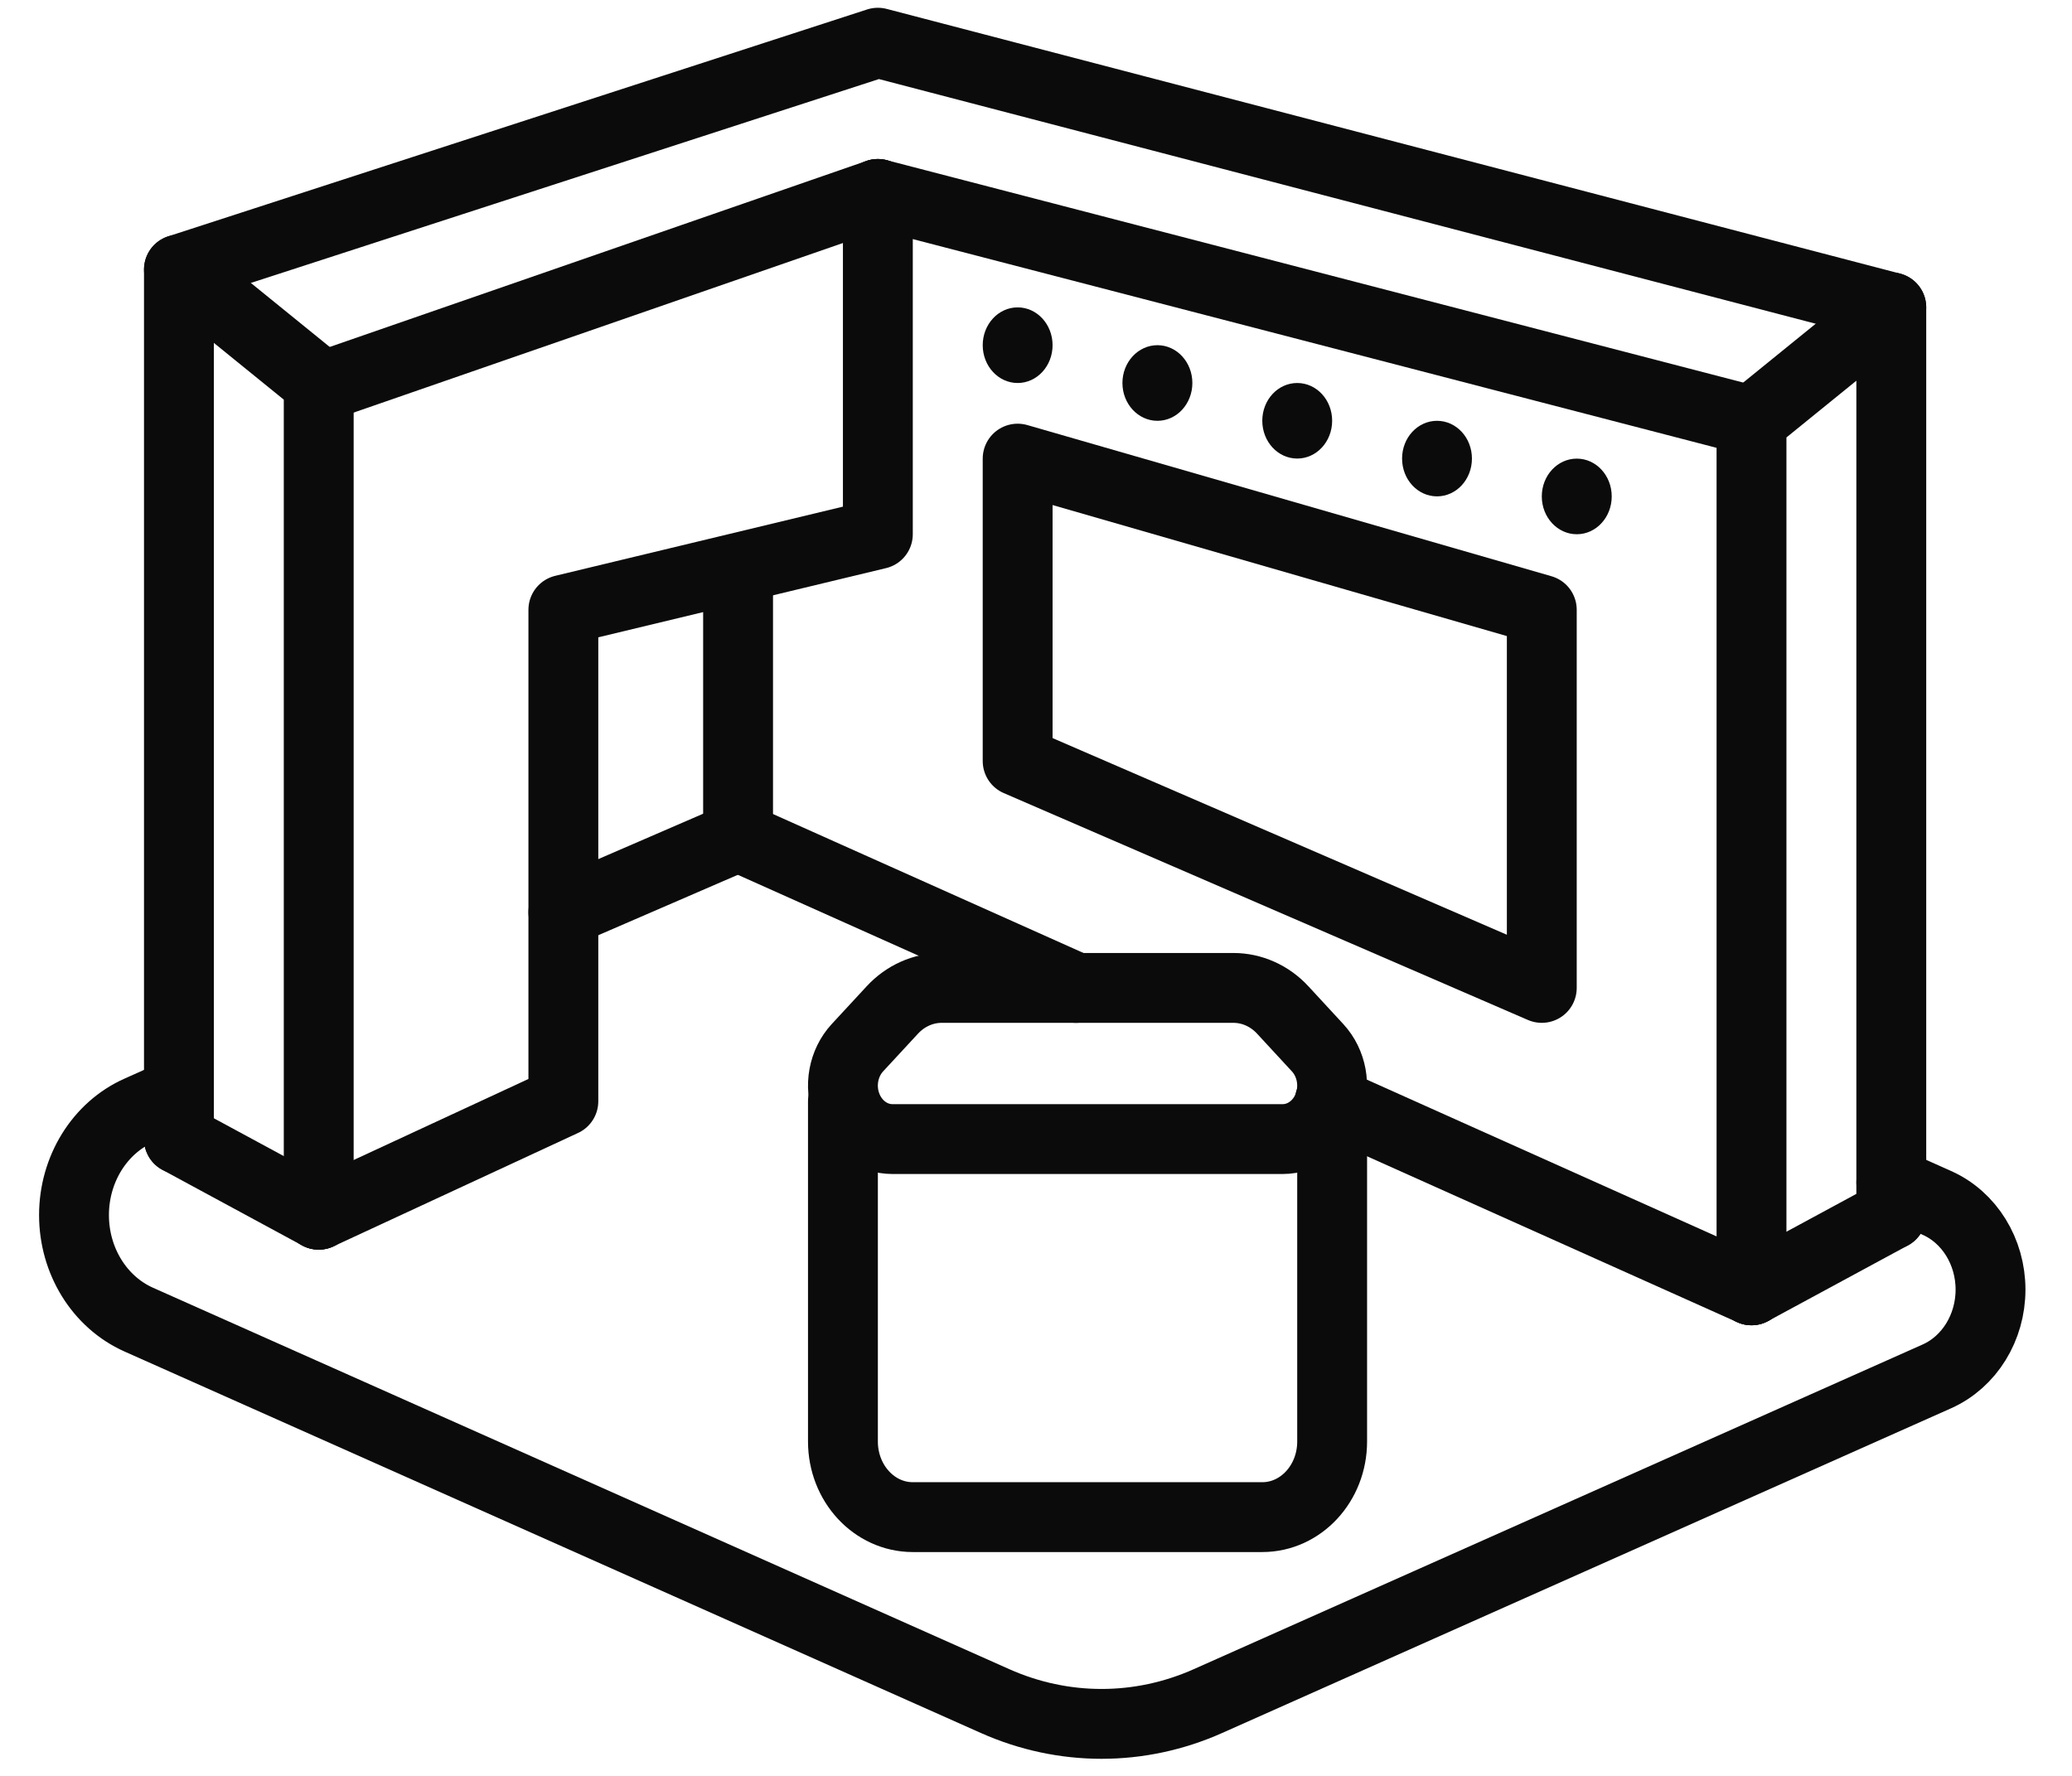 <svg width="28" height="24" viewBox="0 0 28 24" fill="none" xmlns="http://www.w3.org/2000/svg">
<path d="M23.669 5.687L11.863 2.621" stroke="#0B0B0B" stroke-width="0.944" stroke-miterlimit="10" stroke-linecap="round" stroke-linejoin="round"/>
<path d="M2.418 3.643L11.863 0.577L25.558 4.154" stroke="#0B0B0B" stroke-width="0.944" stroke-miterlimit="10" stroke-linecap="round" stroke-linejoin="round"/>
<path d="M11.863 2.621L4.307 5.24" stroke="#0B0B0B" stroke-width="0.944" stroke-miterlimit="10" stroke-linecap="round" stroke-linejoin="round"/>
<path d="M23.669 17.438L17.969 14.883" stroke="#0B0B0B" stroke-width="0.944" stroke-miterlimit="10" stroke-linecap="round" stroke-linejoin="round"/>
<path d="M14.541 13.351L9.974 11.307" stroke="#0B0B0B" stroke-width="0.944" stroke-miterlimit="10" stroke-linecap="round" stroke-linejoin="round"/>
<path d="M4.307 16.416L2.418 15.394" stroke="#0B0B0B" stroke-width="0.944" stroke-miterlimit="10" stroke-linecap="round" stroke-linejoin="round"/>
<path d="M2.418 14.765L1.875 15.008C1.346 15.243 1 15.802 1 16.421C1 17.04 1.345 17.598 1.875 17.834L13.447 22.989C14.369 23.4 15.403 23.4 16.324 22.989L26.174 18.601C26.613 18.405 26.899 17.942 26.899 17.428C26.899 16.915 26.613 16.451 26.173 16.256L25.558 15.981" stroke="#0B0B0B" stroke-width="0.944" stroke-miterlimit="10" stroke-linecap="round" stroke-linejoin="round"/>
<path d="M9.974 11.307L7.613 12.329" stroke="#0B0B0B" stroke-width="0.944" stroke-miterlimit="10" stroke-linecap="round" stroke-linejoin="round"/>
<path d="M25.558 16.416L23.669 17.438" stroke="#0B0B0B" stroke-width="0.944" stroke-miterlimit="10" stroke-linecap="round" stroke-linejoin="round"/>
<path d="M23.669 17.438V5.687L25.558 4.154V16.416" stroke="#0B0B0B" stroke-width="0.944" stroke-miterlimit="10" stroke-linecap="round" stroke-linejoin="round"/>
<path d="M2.418 15.394V3.643L4.307 5.176V16.416" stroke="#0B0B0B" stroke-width="0.944" stroke-miterlimit="10" stroke-linecap="round" stroke-linejoin="round"/>
<path d="M4.307 16.416L7.613 14.883V8.241L11.863 7.219V2.621" stroke="#0B0B0B" stroke-width="0.944" stroke-miterlimit="10" stroke-linecap="round" stroke-linejoin="round"/>
<path d="M9.974 7.73V11.307" stroke="#0B0B0B" stroke-width="0.944" stroke-miterlimit="10" stroke-linecap="round" stroke-linejoin="round"/>
<path d="M13.752 10.285L20.835 13.351V8.241L13.752 6.198V10.285Z" stroke="#0B0B0B" stroke-width="0.944" stroke-miterlimit="10" stroke-linecap="round" stroke-linejoin="round"/>
<path d="M21.308 7.22C21.569 7.22 21.78 6.991 21.78 6.709C21.78 6.426 21.569 6.198 21.308 6.198C21.047 6.198 20.835 6.426 20.835 6.709C20.835 6.991 21.047 7.22 21.308 7.22Z" fill="#0B0B0B"/>
<path d="M13.752 5.176C14.013 5.176 14.224 4.947 14.224 4.665C14.224 4.383 14.013 4.154 13.752 4.154C13.491 4.154 13.28 4.383 13.28 4.665C13.28 4.947 13.491 5.176 13.752 5.176Z" fill="#0B0B0B"/>
<path d="M15.641 5.687C15.902 5.687 16.113 5.458 16.113 5.176C16.113 4.894 15.902 4.665 15.641 4.665C15.38 4.665 15.168 4.894 15.168 5.176C15.168 5.458 15.38 5.687 15.641 5.687Z" fill="#0B0B0B"/>
<path d="M17.53 6.197C17.791 6.197 18.002 5.969 18.002 5.686C18.002 5.404 17.791 5.176 17.53 5.176C17.269 5.176 17.058 5.404 17.058 5.686C17.058 5.969 17.269 6.197 17.53 6.197Z" fill="#0B0B0B"/>
<path d="M19.419 6.708C19.68 6.708 19.891 6.48 19.891 6.197C19.891 5.915 19.68 5.687 19.419 5.687C19.158 5.687 18.947 5.915 18.947 6.197C18.947 6.48 19.158 6.708 19.419 6.708Z" fill="#0B0B0B"/>
<path d="M16.667 13.351C16.917 13.351 17.158 13.458 17.335 13.65L17.806 14.16C17.997 14.367 18.054 14.678 17.951 14.948C17.847 15.218 17.603 15.394 17.333 15.394H12.06C11.79 15.394 11.546 15.218 11.442 14.948C11.338 14.678 11.396 14.366 11.587 14.159L12.058 13.65C12.235 13.458 12.476 13.351 12.726 13.351H16.667Z" stroke="#0B0B0B" stroke-width="0.944" stroke-miterlimit="10" stroke-linecap="round" stroke-linejoin="round"/>
<path d="M18.002 14.883V19.481C18.002 20.046 17.579 20.503 17.058 20.503H12.335C11.814 20.503 11.391 20.046 11.391 19.481V14.883" stroke="#0B0B0B" stroke-width="0.944" stroke-miterlimit="10" stroke-linecap="round" stroke-linejoin="round"/>
</svg>
